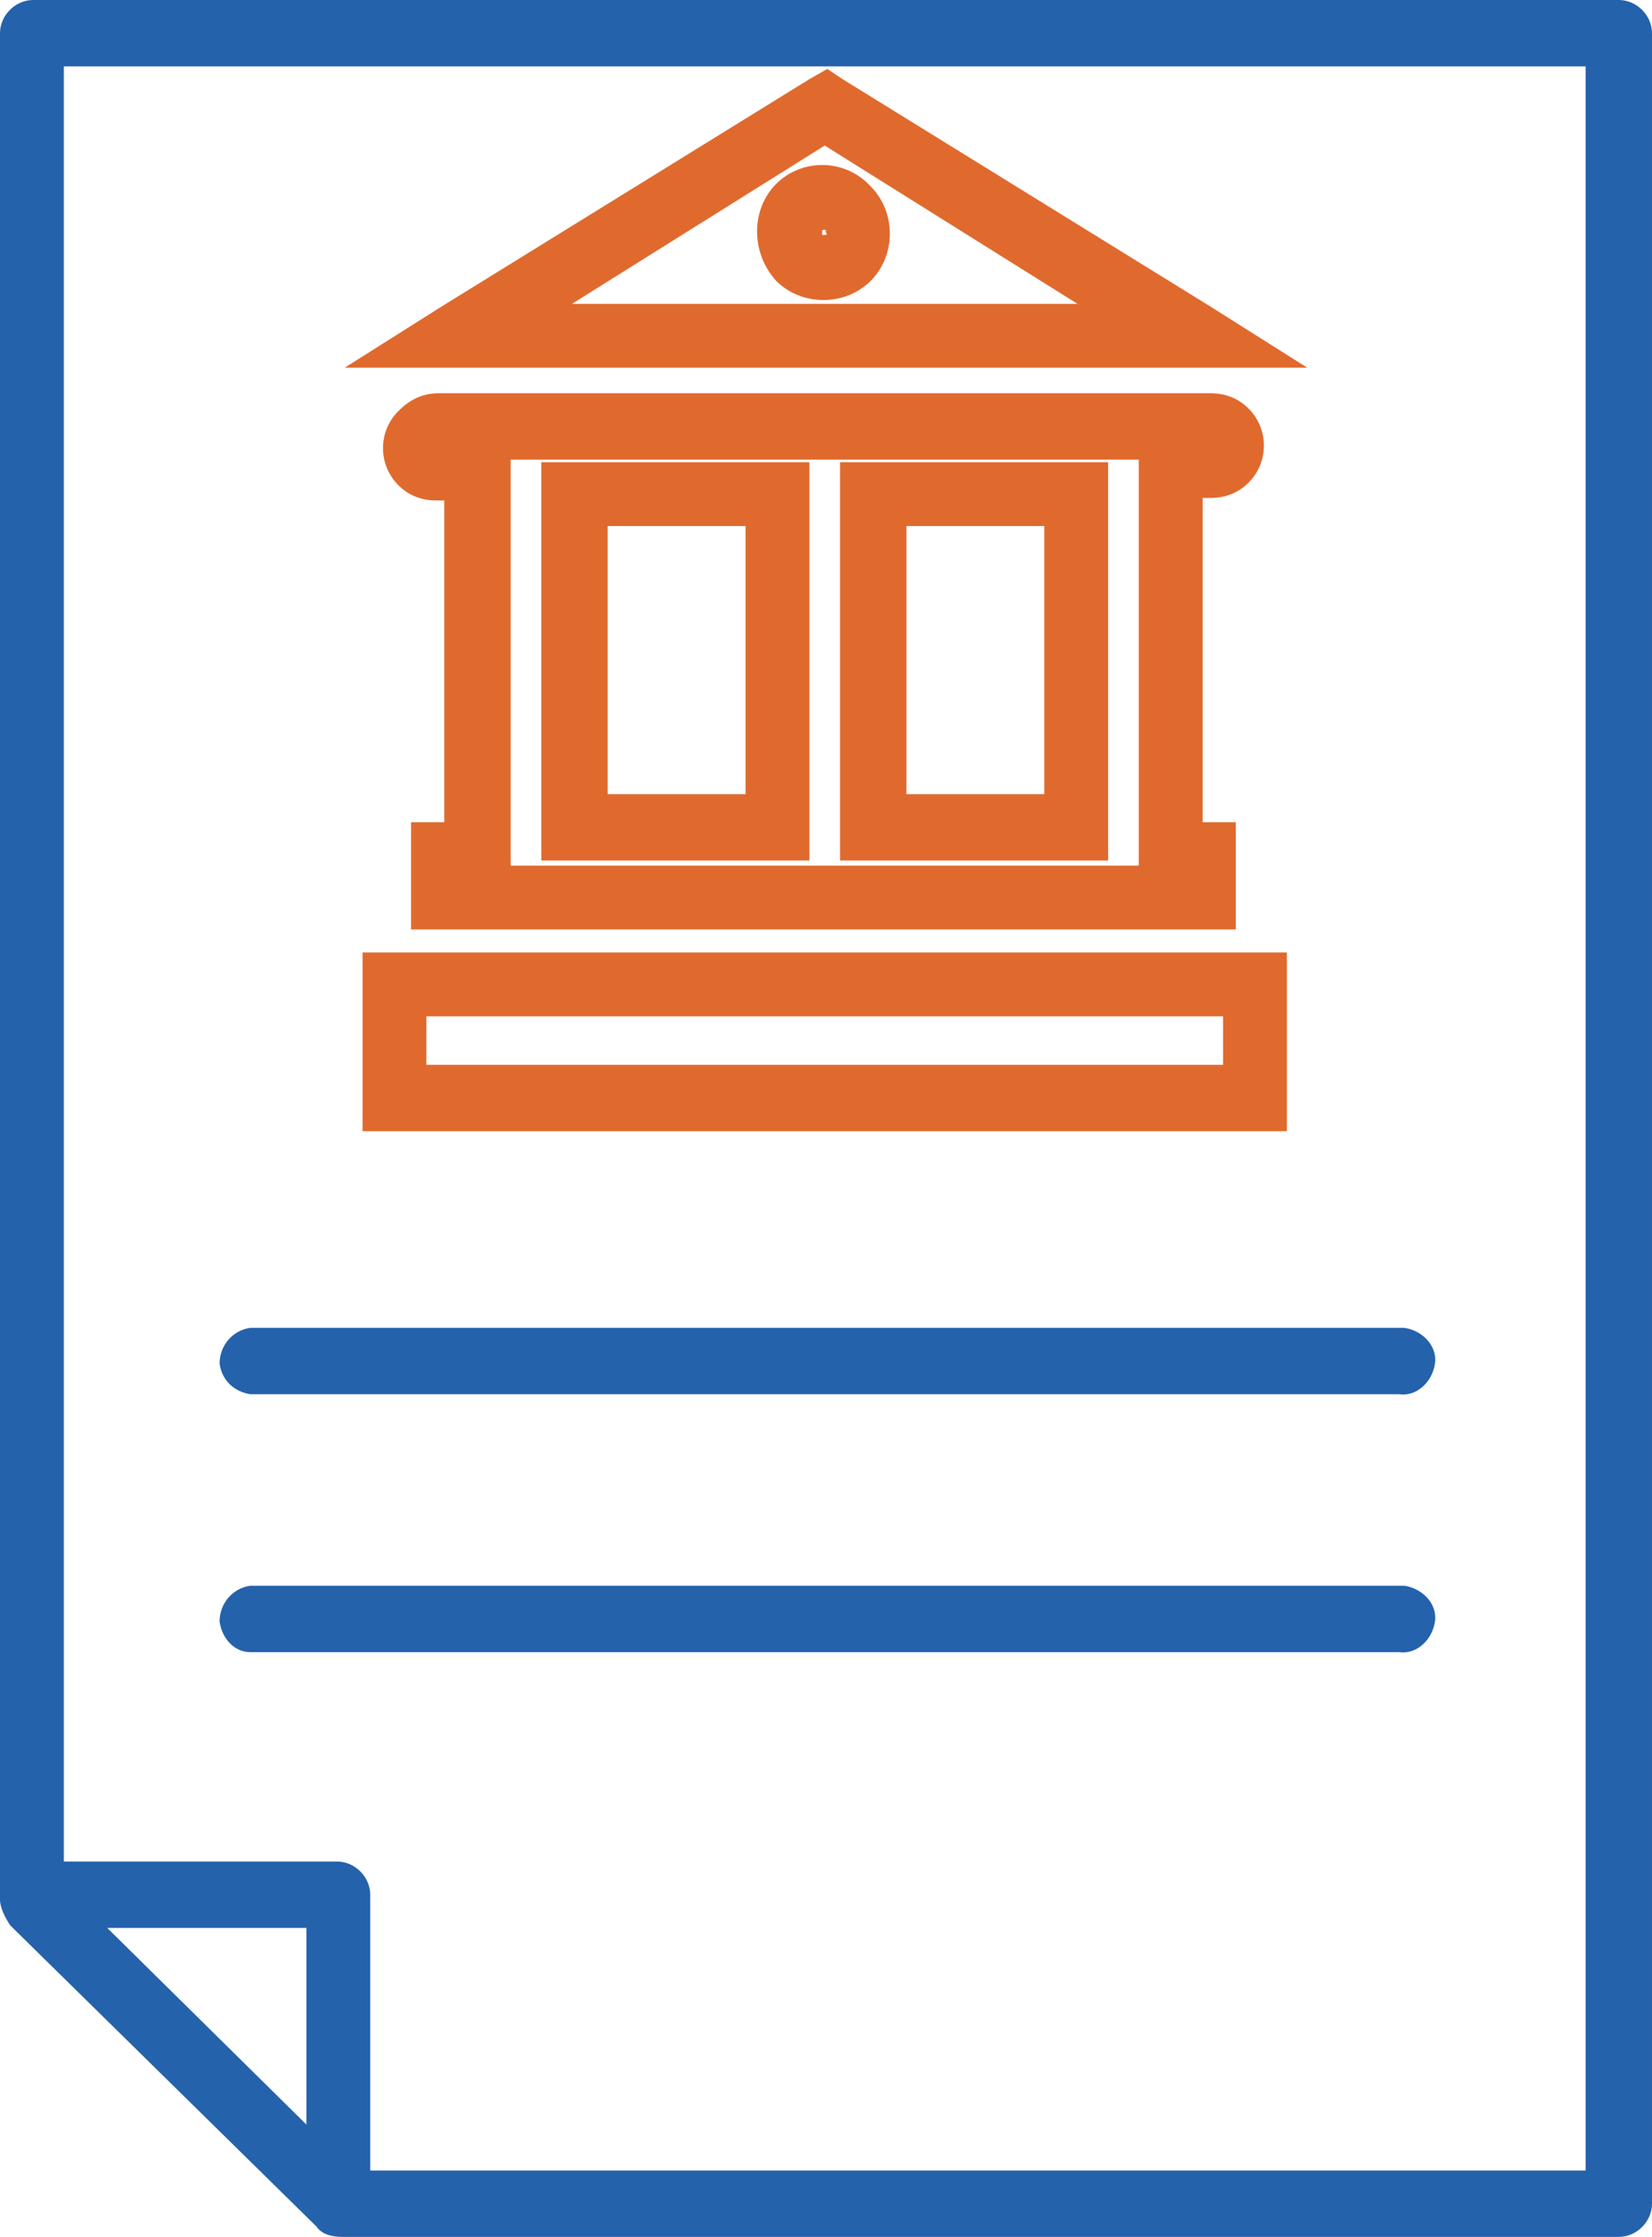 <?xml version="1.0" encoding="utf-8"?>
<!-- Generator: Adobe Illustrator 23.0.5, SVG Export Plug-In . SVG Version: 6.00 Build 0)  -->
<svg version="1.1" id="Layer_1" xmlns="http://www.w3.org/2000/svg" xmlns:xlink="http://www.w3.org/1999/xlink" x="0px" y="0px"
	 viewBox="0 0 64.7 87.6" style="enable-background:new 0 0 64.7 87.6;" xml:space="preserve">
<style type="text/css">
	.st0{fill-rule:evenodd;clip-rule:evenodd;fill:#E06A2E;}
	.st1{fill-rule:evenodd;clip-rule:evenodd;fill:#2562AC;}
</style>
<title>Bank-Voucher</title>
<path class="st0" d="M17.2,15.4h30.2c0.6,0,1.1,0.2,1.5,0.6l0,0c0.8,0.8,0.8,2.1,0,2.9c0,0,0,0,0,0l0,0c-0.4,0.4-0.9,0.6-1.5,0.6
	h-0.3v12.7h1.3v4.2H16.1v-4.2h1.3V19.6h-0.3c-0.6,0-1.1-0.2-1.5-0.6l0,0c-0.8-0.8-0.8-2.1,0-2.9l0,0C16.1,15.6,16.6,15.4,17.2,15.4
	L17.2,15.4z M44.6,18H20v15.9h24.6L44.6,18L44.6,18z M29.2,31.2V20.6h-5.4v10.5H29.2z M31.7,19.4v-1.3H21.2v15.6h10.5L31.7,19.4
	L31.7,19.4z M35.5,20.6v10.5h5.4V20.6H35.5z M32.9,32.4v1.3h10.5V18.1H32.9L32.9,32.4L32.9,32.4z M15.4,37.3h35v7H14.2v-7H15.4z
	 M47.9,39.8H16.7v1.9h31.2L47.9,39.8L47.9,39.8z M46.7,14.4H13.5l3.8-2.4l14.4-8.9l0.7-0.4L33,3.1l14.4,8.9l3.8,2.4H46.7z
	 M22.4,11.9h19.8l-9.9-6.2L22.4,11.9z M32.3,9c-0.1,0-0.1,0-0.1,0.1c0,0,0,0,0,0.1l0,0c0,0,0,0,0.1,0C32.4,9.2,32.4,9.2,32.3,9
	C32.4,9.1,32.4,9,32.3,9L32.3,9L32.3,9z M30.4,7.2c-1,1-1,2.7,0,3.8l0,0c1,1,2.7,1,3.7,0c0,0,0,0,0,0l0,0c1-1,1-2.7,0-3.7
	c0,0,0,0,0,0l0,0C33.1,6.2,31.4,6.2,30.4,7.2L30.4,7.2z"/>
<path class="st1" d="M1.3,0h62.1c0.7,0,1.3,0.6,1.3,1.3v85c0,0.7-0.6,1.3-1.3,1.3c0,0,0,0,0,0h-50c-0.4,0-0.8-0.1-1-0.4l-12-11.8
	C0.2,75.1,0,74.7,0,74.4l0,0V1.3C0,0.6,0.6,0,1.3,0L1.3,0L1.3,0z M62.1,2.6H2.5v70.3h10.7c0.7,0,1.3,0.6,1.3,1.3V85h47.6V2.6
	L62.1,2.6z M4.2,75.5l7.8,7.7v-7.7H4.2z M9.8,64.7h45c0.7,0.1,1.3-0.5,1.4-1.2c0.1-0.7-0.5-1.3-1.2-1.4c-0.1,0-0.2,0-0.2,0h-45
	c-0.7,0.1-1.2,0.7-1.2,1.4C8.7,64.2,9.2,64.7,9.8,64.7z M9.8,54.6h45c0.7,0.1,1.3-0.5,1.4-1.2c0.1-0.7-0.5-1.3-1.2-1.4
	c-0.1,0-0.2,0-0.2,0h-45c-0.7,0.1-1.2,0.7-1.2,1.4C8.7,54.1,9.2,54.5,9.8,54.6z"/>
</svg>
